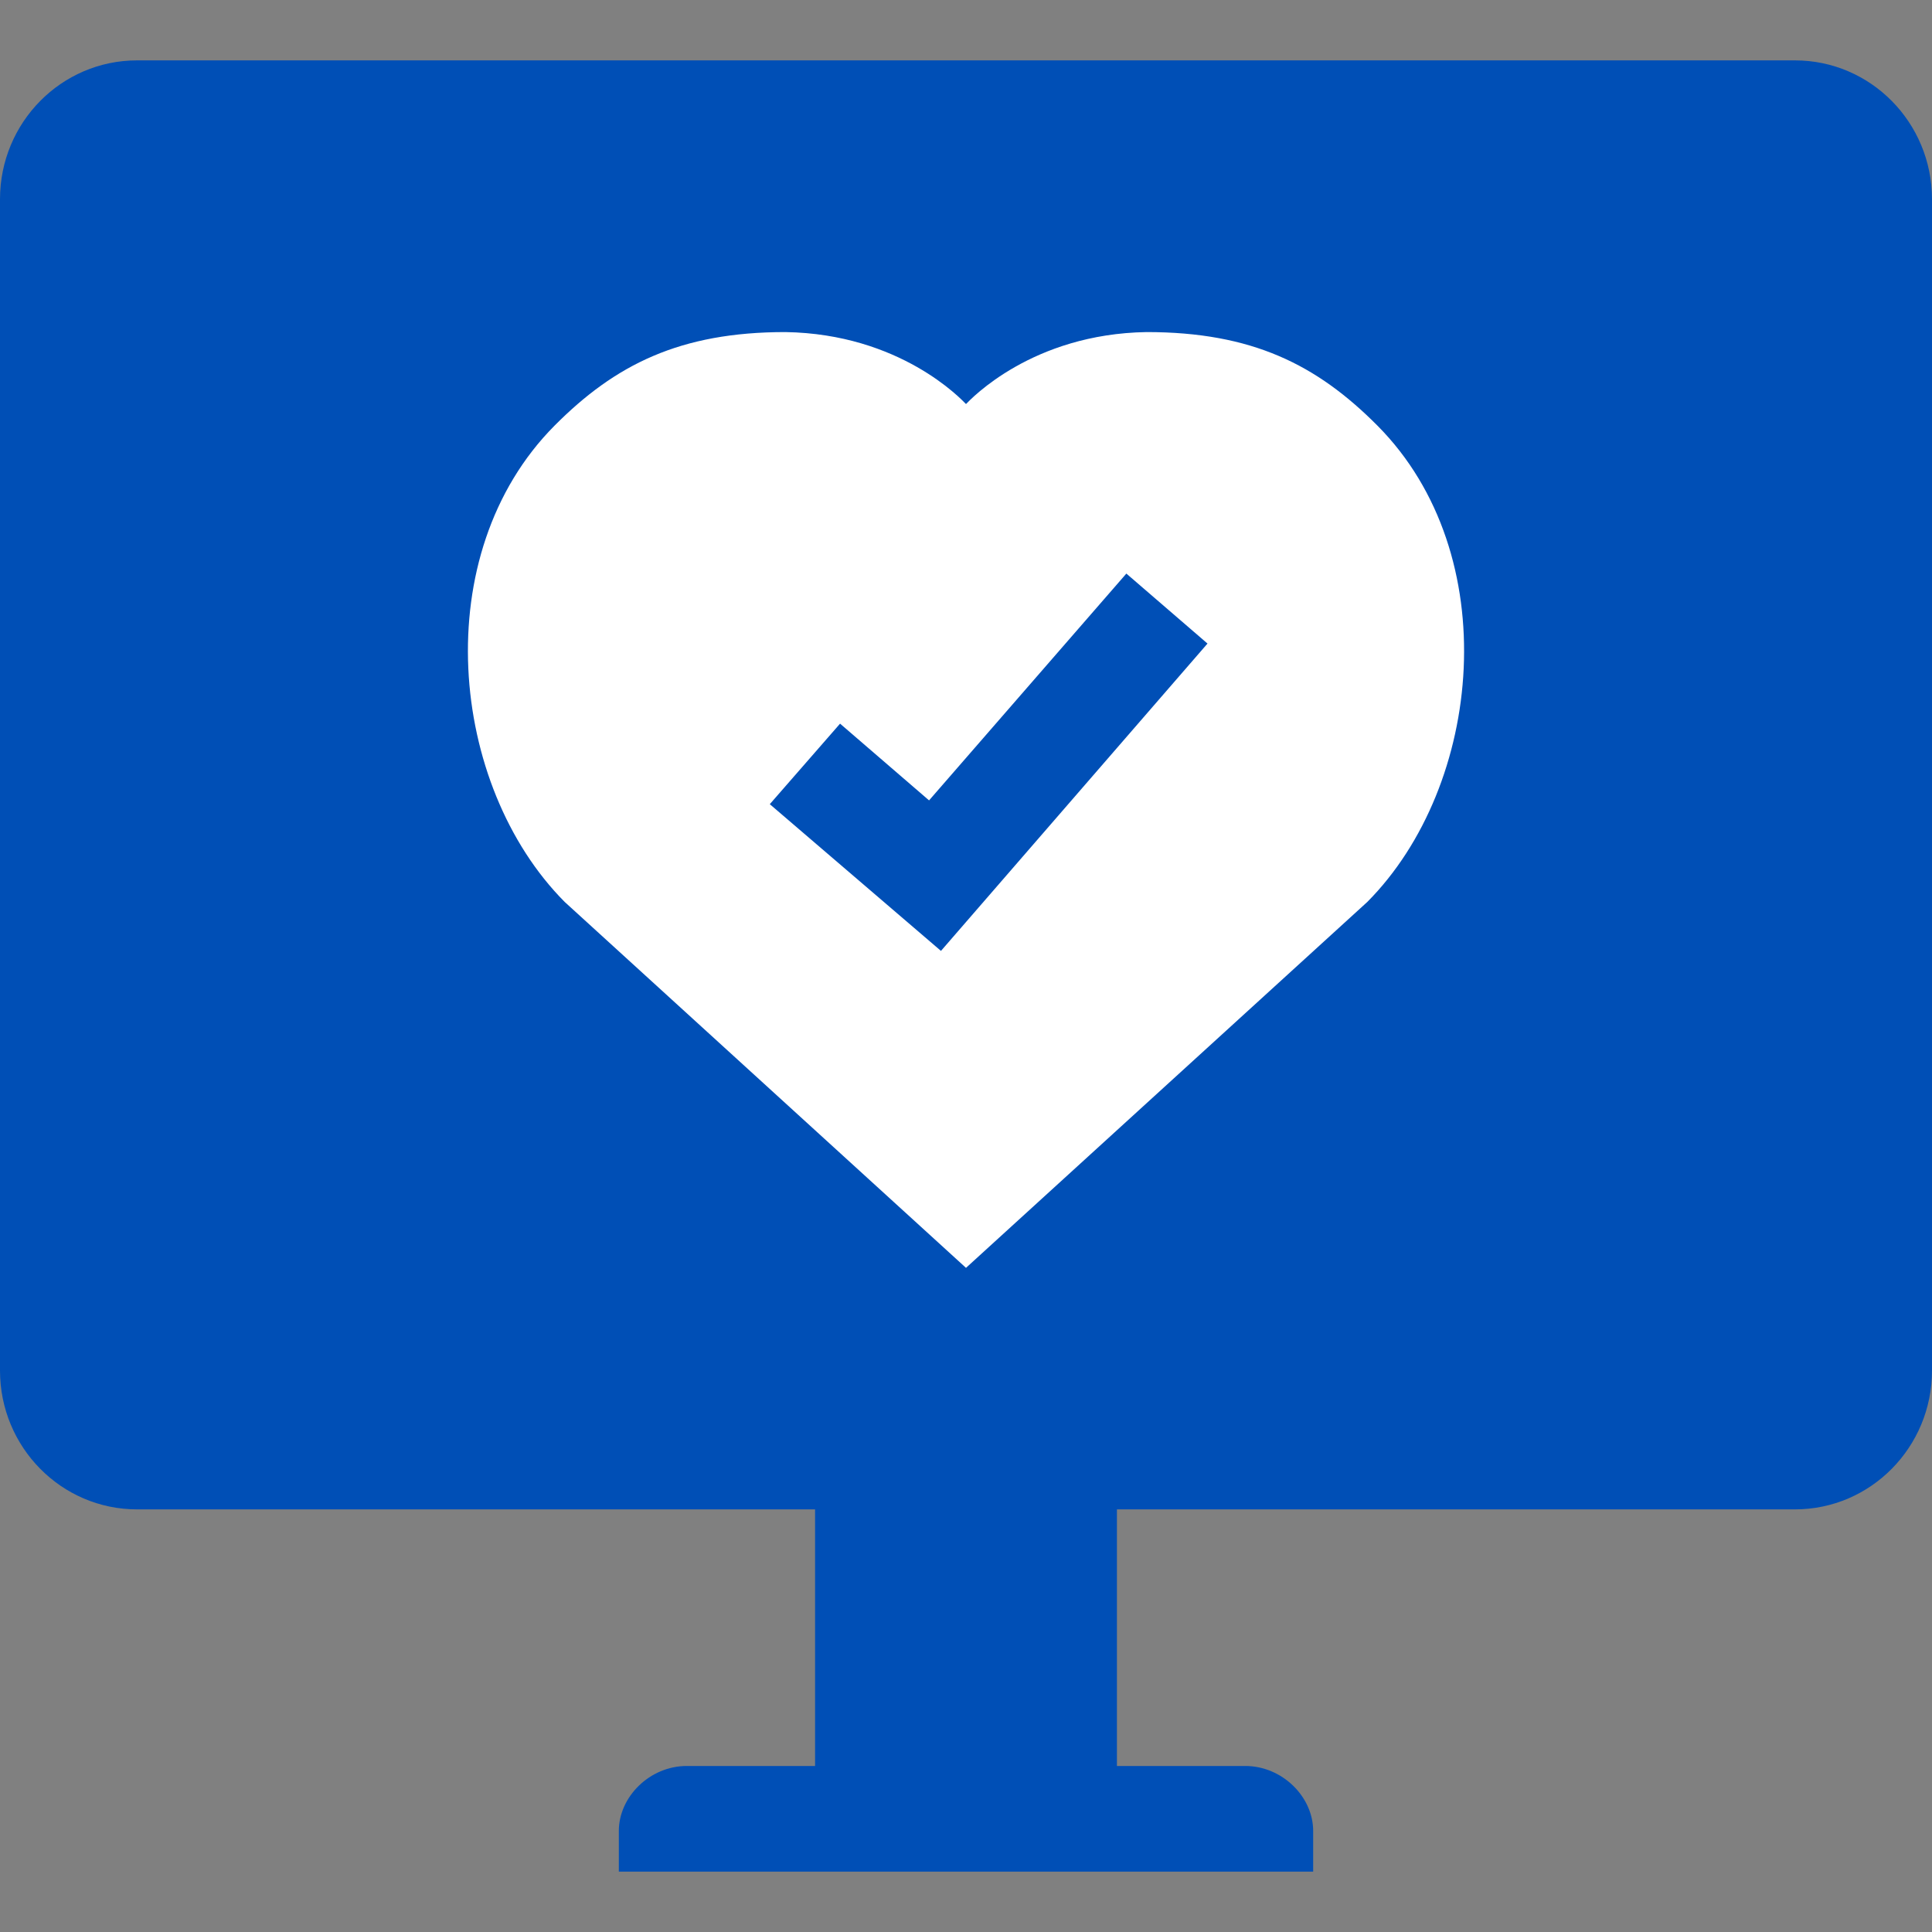 <svg width="75" height="75" viewBox="0 0 75 75" fill="none" xmlns="http://www.w3.org/2000/svg">
<rect x="0" y="0" width="75" height="75" fill="#808080" stroke="none"/>
<g id="MyHealthCounts/MyHealthCounts5">
<g id="Icon">
<path id="Union" fill-rule="evenodd" clip-rule="evenodd" d="M5.321 2.344H69.679C72.618 2.344 75 4.757 75 7.734V53.204C75 56.181 72.618 58.594 69.678 58.594L43.359 58.594V68.555H48.34C49.775 68.555 50.977 69.75 50.977 71.077V72.656H24.023V71.077C24.023 69.75 25.225 68.555 26.66 68.555H31.641V58.594L5.321 58.594C2.382 58.594 0 56.181 0 53.204V7.734C0 4.757 2.382 2.344 5.321 2.344Z" fill="#004FB6"/>
<path id="Vector" d="M30.489 12.891C26.394 12.891 23.88 14.157 21.527 16.524C16.566 21.517 17.431 30.495 21.921 35.013L37.499 49.217V49.219L37.5 49.218L37.501 49.219L37.502 49.216L53.079 35.013C57.569 30.495 58.434 21.517 53.473 16.524C51.12 14.157 48.606 12.891 44.511 12.891C40.058 12.962 37.688 15.496 37.5 15.685C37.312 15.496 34.942 12.962 30.489 12.891Z" fill="white"/>
<path id="Union_2" fill-rule="evenodd" clip-rule="evenodd" d="M36.528 36.914L46.875 24.983L43.725 22.266L36.066 31.071L32.611 28.092L29.883 31.218L36.528 36.914Z" fill="#004FB6"/>
</g>
</g>
</svg>
